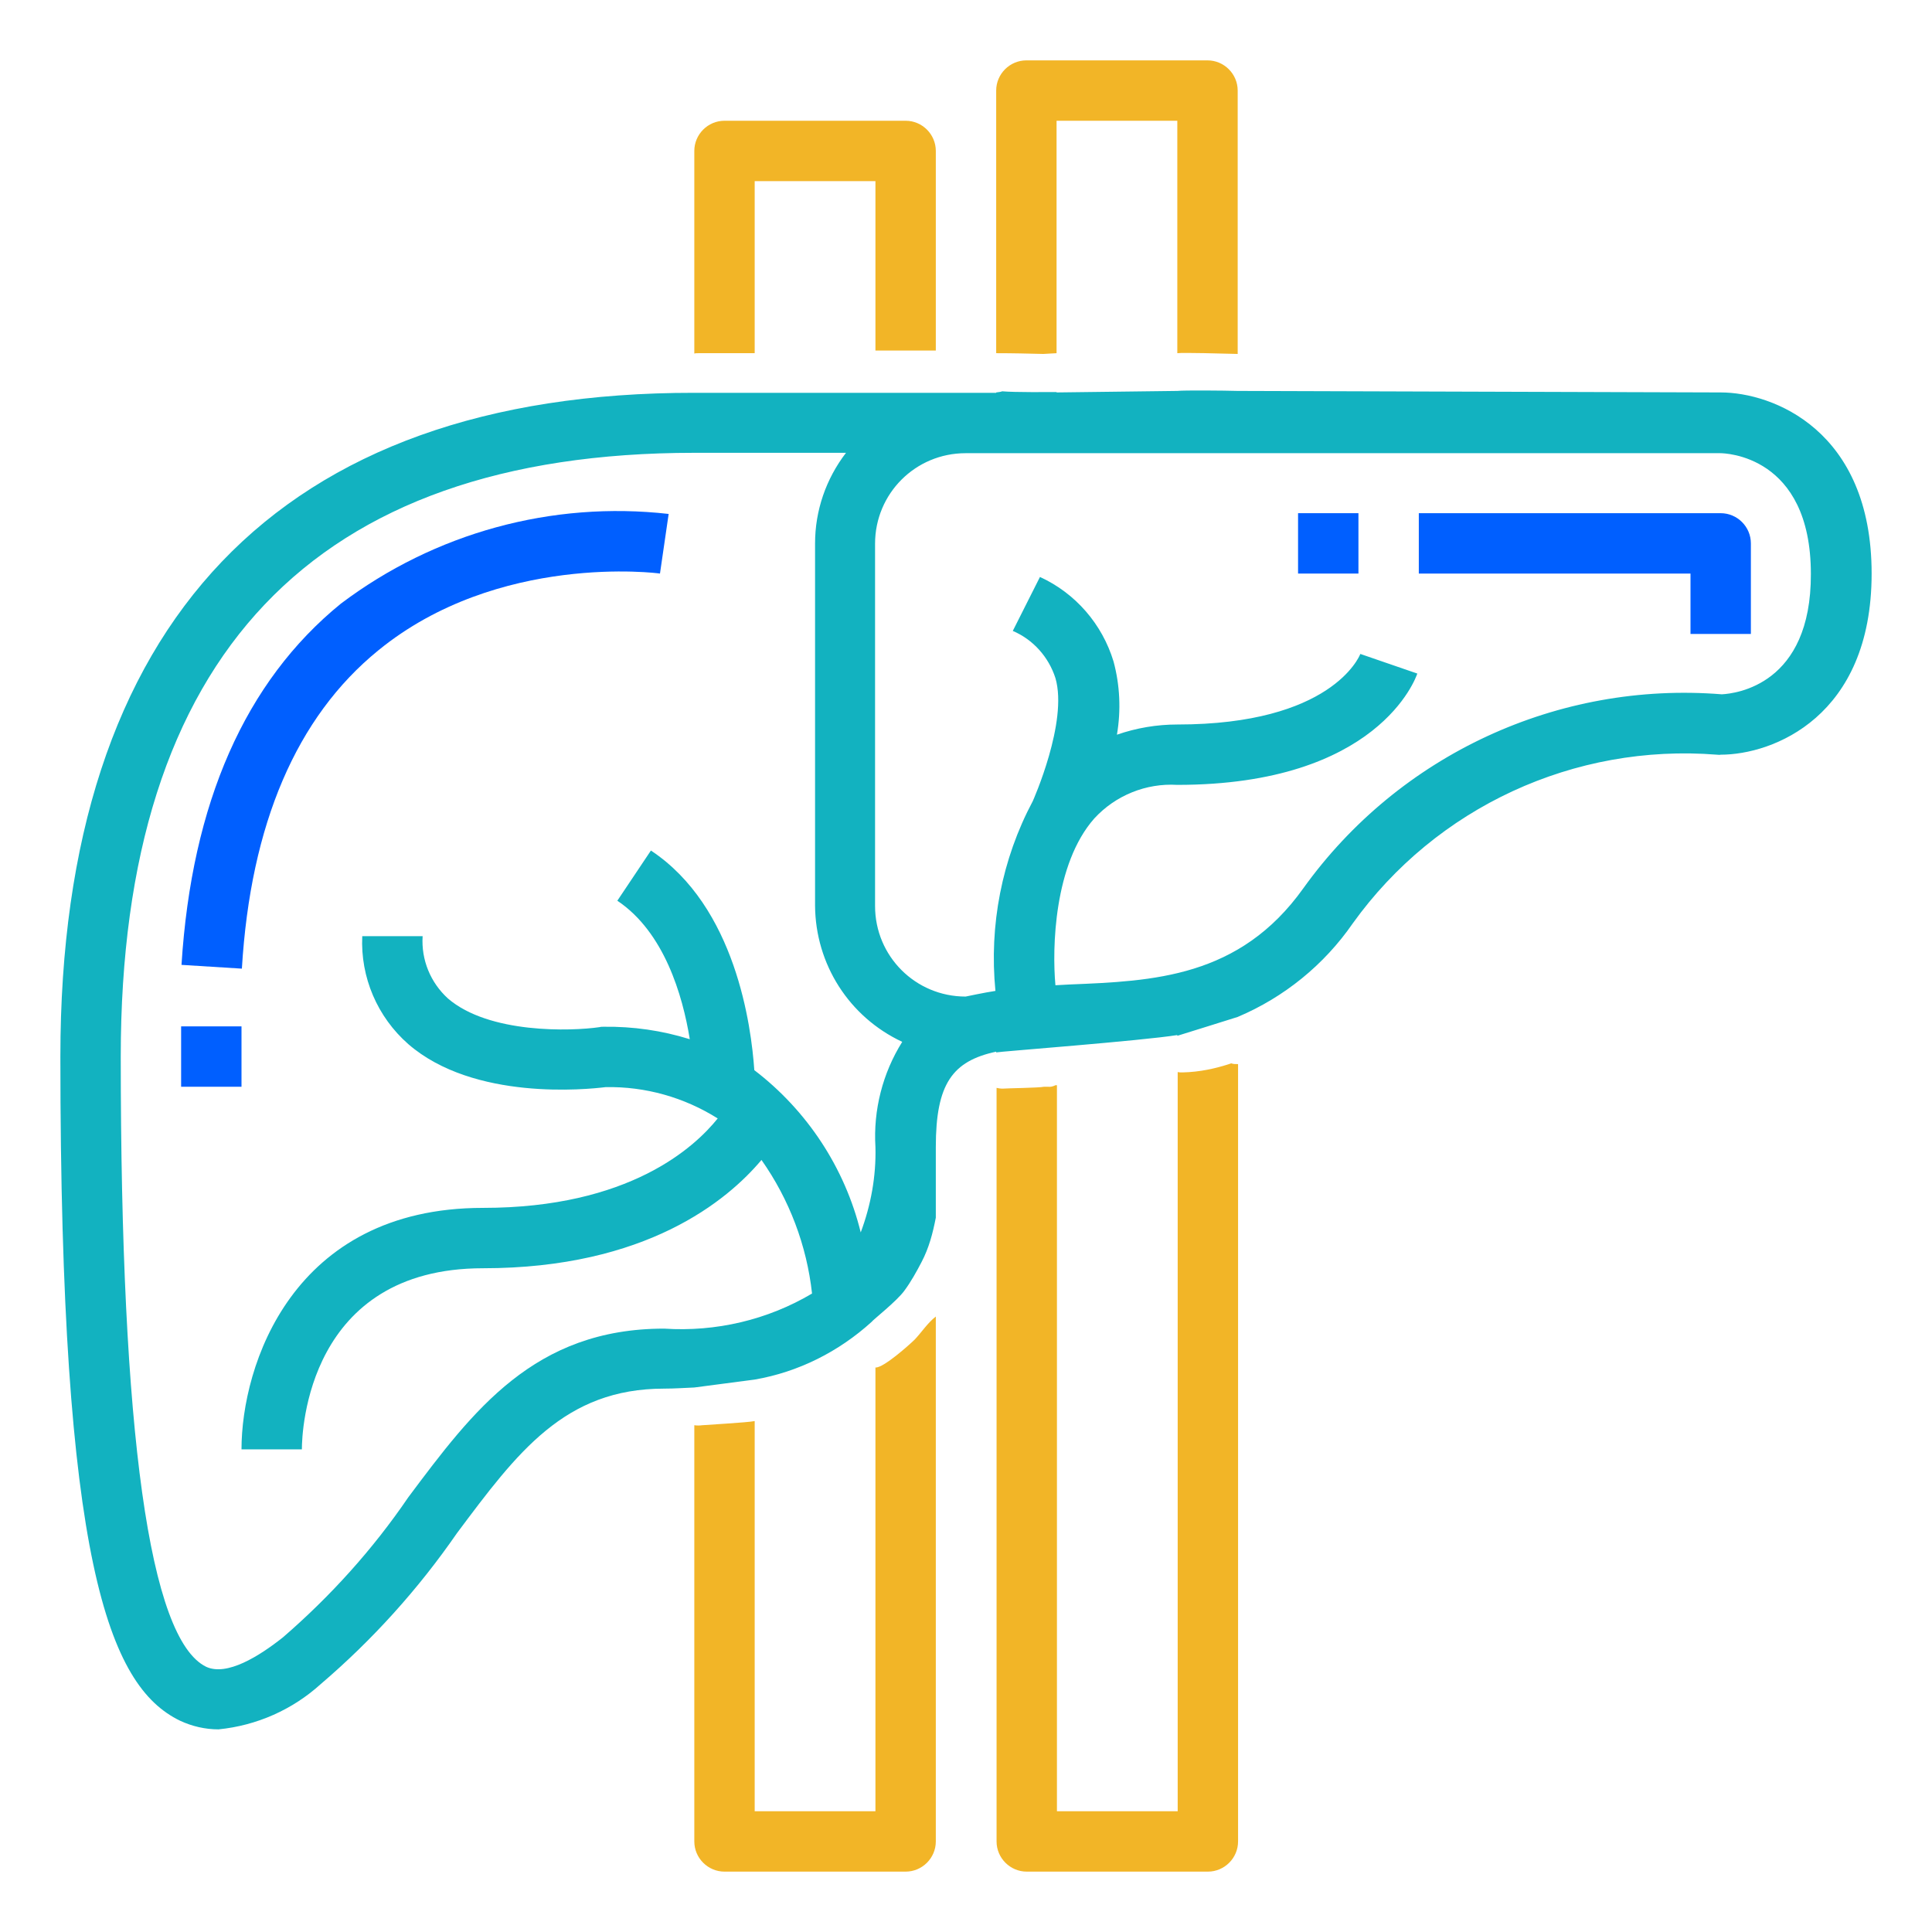 <?xml version="1.0" encoding="utf-8"?>
<!-- Generator: Adobe Illustrator 23.0.0, SVG Export Plug-In . SVG Version: 6.00 Build 0)  -->
<svg version="1.1" id="Livello_1" xmlns="http://www.w3.org/2000/svg" xmlns:xlink="http://www.w3.org/1999/xlink" x="0px" y="0px"
	 viewBox="0 0 512 512" style="enable-background:new 0 0 512 512;" xml:space="preserve">
<style type="text/css">
	.st0{fill:#F2B527;}
	.st1{fill:#12B2C0;}
	.st2{fill:#005FFF;}
</style>
<g id="outline">
	<path class="st0" d="M326.3,281.8c-4.2,1.4-8.4,2.3-12.9,2.4c-0.5,0-0.9,0-1.3-0.1V480h-32V287.6c-0.1,0-0.2,0-0.4,0
		c-0.6,0.3-1.3,0.5-2,0.4c-0.3,0-0.7,0-1,0c-1.4,0.3-10.1,0.4-11,0.5c-0.6,0-1.1-0.1-1.6-0.2V488c0,4.4,3.6,8,8,8h48
		c4.4,0,8-3.6,8-8V282C327.4,282,326.8,282,326.3,281.8z"/>
	<path class="st0" d="M328,93.8V24c0-4.4-3.6-8-8-8h-48c-4.4,0-8,3.6-8,8v69.6c0.1,0,0.2,0,0.3,0c4.1,0,8.1,0.1,12.2,0.2
		c1.2-0.1,2.3-0.1,3.5-0.2V32h32v61.6C313.4,93.4,324.4,93.7,328,93.8z"/>
	<path class="st0" d="M242.4,355c-1.1,1.1-8.3,7.6-10.4,7.4V480h-32V376.6c-2,0.4-13,1-13.9,1.1c-0.7,0.1-1.4,0.1-2.1,0V488
		c0,4.4,3.6,8,8,8h48c4.4,0,8-3.6,8-8V348.9C245.8,350.6,244.3,353,242.4,355z"/>
	<path class="st0" d="M200,93.6V48h32v44.9h16V40c0-4.4-3.6-8-8-8h-48c-4.4,0-8,3.6-8,8v53.7c0.3-0.1,0.7-0.1,1-0.1H200z"/>
	<path class="st1" d="M456,104l-128-0.4c-3.5-0.1-14.2-0.2-16,0l-32,0.4v-0.1c-1.6,0-11.2,0.1-14.4-0.2c-0.5,0.2-1,0.2-1.6,0.3v0.1
		h-16h-16h-32h-16C74.1,104,16,164.9,16,280c0,133.4,12.7,166.8,31.7,176c3.2,1.5,6.7,2.3,10.2,2.3c10.1-1,19.6-5.2,27.1-12
		c13.7-11.7,25.8-25.1,36.1-40c16-21.4,28.5-38.3,54.9-38.3c2.8,0,5.4-0.2,8-0.3l16-2.1c11.6-2,22.3-7.4,31-15.3
		c0.3-0.5,6.7-5.5,8.7-8.3c1.7-2.3,3.2-5,4.5-7.5c2-3.8,3-7.7,3.8-11.8V304c0-16.8,4.4-22.8,16-25.3v0.2c0.5-0.2,38.8-3.1,48-4.6
		v0.2c0.4-0.1,16-5,16-5c12.3-5.2,22.9-13.8,30.5-24.8c22.1-30.8,58.7-47.7,96.5-44.7c0.3,0,0.7,0.1,1,0c13.8,0,40-10,40-48
		S469.8,104,456,104z M232,304c0.2,7.7-1.2,15.4-3.9,22.6c-4.2-17.1-14.2-32.3-28.2-43c-0.8-11.6-4.9-43.3-27.4-58.2l-8.9,13.3
		c12.4,8.3,17.3,25,19.2,36.7c-7.4-2.3-15-3.4-22.8-3.3c-0.4,0-0.8,0-1.1,0.1c-7.5,1.1-29.3,1.8-40.2-7.6
		c-4.6-4.2-7.1-10.2-6.7-16.5H96c-0.5,10.9,4,21.4,12.2,28.6c17.4,15.1,47.4,12,52.3,11.4c10.5-0.2,20.8,2.7,29.7,8.3
		c-6.1,7.6-23.4,23.7-62.2,23.7c-50.6,0-64,41.9-64,64h16c0-4.9,1.6-48,48-48c43.3,0,64.8-18,73.8-28.7c7.4,10.5,12,22.7,13.4,35.4
		c-11.8,7-25.5,10.2-39.2,9.3c-34.4,0-50.6,21.7-67.8,44.7c-9.4,13.8-20.6,26.2-33.2,37.1c-6.3,5-14.9,10.4-20.4,7.8
		C39.6,434.3,32,380,32,280c0-106.2,51.1-160,152-160h40.2c-5.3,6.9-8.2,15.3-8.2,24v96c0.1,15.5,9,29.5,23.1,36.1
		C233.9,284.4,231.4,294.2,232,304z M456.3,184c-43.4-3.5-85.5,16-110.9,51.4c-16.9,23.7-39.8,24.6-62,25.5l-3.7,0.2
		c-0.9-9.8-0.4-32.1,10.3-44.2c5.6-6.1,13.7-9.4,22-8.9c53.2,0,63.2-28.3,63.6-29.5l-15.1-5.2c-0.3,0.8-7.8,18.7-48.5,18.7
		c-5.4,0-10.8,0.9-16,2.7c1.1-6.5,0.8-13.1-0.9-19.4c-3-9.9-10.1-18.1-19.5-22.4l-7.2,14.3c5.4,2.3,9.5,6.9,11.3,12.5
		c3.4,11.6-6,32.6-6,32.6c-8.2,15.4-11.6,32.9-9.9,50.3c-2.7,0.4-7.9,1.5-7.9,1.5c-13.3,0-24-10.7-24-24v-96c0-13.3,10.7-24,24-24
		h200c1,0,24,0.4,24,32C480,181.5,460,183.8,456.3,184z"/>
	<path class="st2" d="M100.2,172.4c31.8-26,74.3-20.5,74.7-20.4l2.3-15.8c-30.9-3.5-62,5-86.9,23.8c-25.3,20.6-39.5,52.8-42.2,95.7
		l16,1C66.4,218.4,78.6,190,100.2,172.4z"/>
	<rect x="48" y="272" class="st2" width="16" height="16"/>
	<path class="st2" d="M448,168h16v-24c0-4.4-3.6-8-8-8h-80v16h72V168z"/>
	<rect x="344" y="136" class="st2" width="16" height="16"/>
</g>
</svg>
